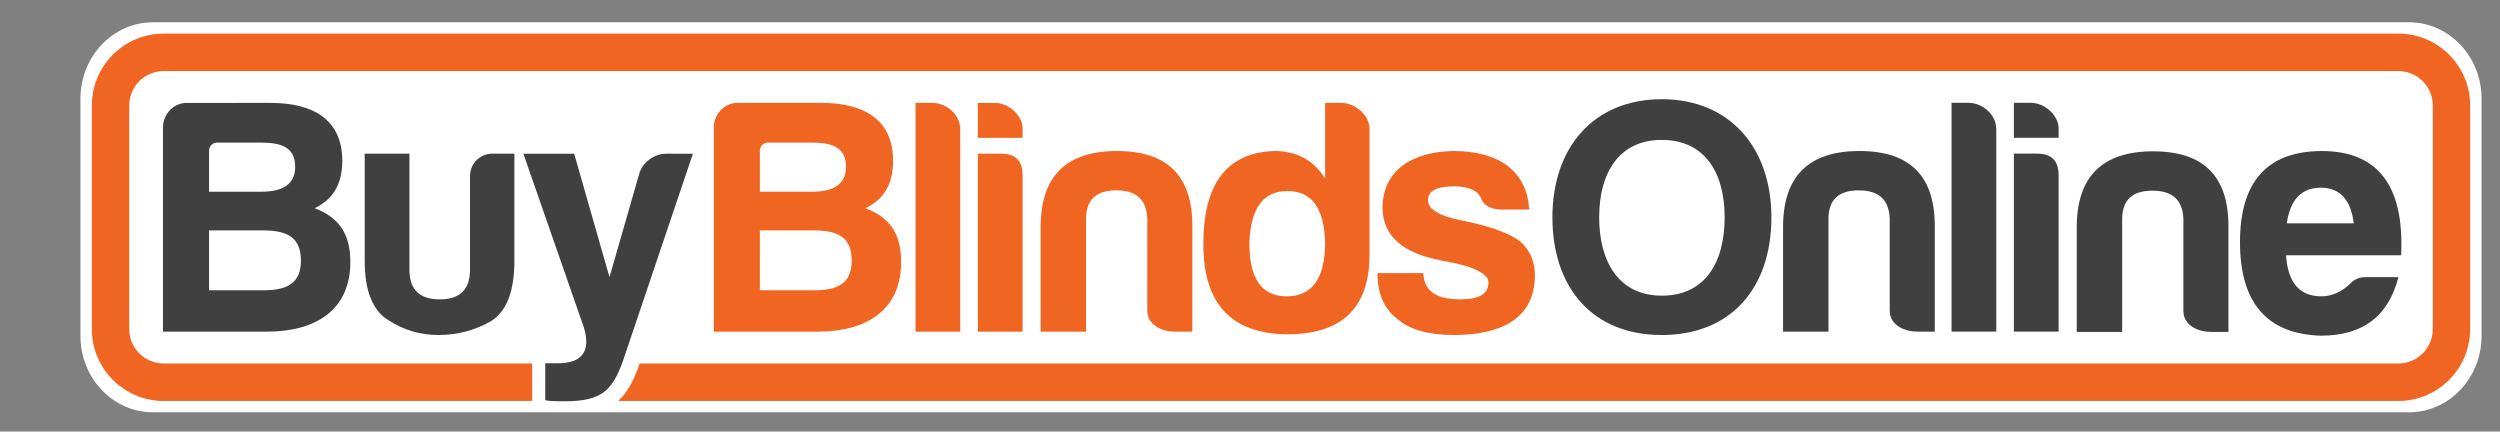 <?xml version="1.0" encoding="utf-8"?>
<!-- Generator: Adobe Illustrator 16.0.3, SVG Export Plug-In . SVG Version: 6.00 Build 0)  -->
<!DOCTYPE svg PUBLIC "-//W3C//DTD SVG 1.1//EN" "http://www.w3.org/Graphics/SVG/1.1/DTD/svg11.dtd">
<svg version="1.1" xmlns="http://www.w3.org/2000/svg" xmlns:xlink="http://www.w3.org/1999/xlink" x="0px" y="0px"
	 width="1009.5px" height="174.25px" viewBox="0 0 1009.5 174.25" enable-background="new 0 0 1009.5 174.25" xml:space="preserve">
<rect x="0" y="0" width="1009.5" height="174.25" fill="#808080" stroke="none"/>
<g id="Layer_3">
</g>
<g id="Layer_2">
	<path fill="#FFFFFF" d="M972.795,9.002H61.736c-16.128,0-29.251,13.82-29.251,30.808v95.864c0,16.987,13.123,30.806,29.251,30.806
		h201.447h709.612c16.128,0,29.252-13.818,29.252-30.806V39.81C1002.047,22.822,988.923,9.002,972.795,9.002"/>
</g>
<g id="Layer_1">
	<g>
		<defs>
			<rect id="SVGID_1_" x="20" y="3.688" width="981.766" height="162.468"/>
		</defs>
		<clipPath id="SVGID_2_">
			<use xlink:href="#SVGID_1_"  overflow="visible"/>
		</clipPath>
		<path clip-path="url(#SVGID_2_)" fill="#404041" d="M806.086,51.908c-0.047-5.542-5.483-10.307-11.017-10.387h-7.032v92.368H806.1
			V52.084C806.095,52.024,806.086,51.979,806.086,51.908"/>
		<path clip-path="url(#SVGID_2_)" fill="#404041" d="M822.573,62.033h-9.368v71.855h18.064V70.727
			C831.27,64.887,828.416,62.033,822.573,62.033"/>
		<path clip-path="url(#SVGID_2_)" fill="#404041" d="M820.273,41.521h-7.068v14.127h18.064v-4.314
			C830.846,46.041,825.316,41.61,820.273,41.521"/>
		<path clip-path="url(#SVGID_2_)" fill="#404041" d="M750.837,60.979c-20.511,0-30.835,10.187-30.835,30.695v42.247h18.338V88.007
			c0.136-7.469,4.211-11.138,12.223-11.138c8.017,0,12.092,3.669,12.5,11.138v36.949c0,0.668,0.049,1.286,0.131,1.878
			c0.026,0.148,0.05,0.305,0.085,0.452c0.008,0.038,0.02,0.073,0.026,0.109c1.056,3.964,5.49,6.473,10.869,6.526h7.088V91.675
			C781.399,71.166,771.349,60.979,750.837,60.979"/>
		<path clip-path="url(#SVGID_2_)" fill="#404041" d="M869.423,61.105c-20.51,0-30.833,10.186-30.833,30.695v42.243h18.335v-45.91
			c0.138-7.47,4.214-11.14,12.225-11.14c8.016,0,12.092,3.67,12.498,11.14v36.946c0,0.668,0.05,1.288,0.133,1.876
			c0.026,0.154,0.049,0.31,0.085,0.457c0.008,0.037,0.02,0.07,0.027,0.108c1.056,3.962,5.489,6.474,10.868,6.522h7.088V91.801
			C899.986,71.291,889.935,61.105,869.423,61.105"/>
		<path clip-path="url(#SVGID_2_)" fill="#404041" d="M626.865,87.736c0-28.254,16.708-47.677,44.147-47.677
			c27.572,0,44.282,19.695,44.282,47.677c0,28.391-16.165,47.541-44.282,47.541C642.893,135.277,626.865,115.989,626.865,87.736
			 M645.749,87.736c0,18.067,8.014,31.653,25.263,31.653s25.4-13.041,25.4-31.653c0-18.2-8.15-31.241-25.4-31.241
			S645.749,69.809,645.749,87.736"/>
		<path clip-path="url(#SVGID_2_)" fill="#404041" d="M937.109,135.551c-21.735-0.676-32.601-13.312-32.601-37.762
			s11.002-36.674,32.872-36.811c22.822,0,33.553,13.989,32.192,42.107h-46.452c0.676,11.002,5.43,16.573,14.26,16.573
			c4.211,0,8.151-1.768,11.683-5.161c1.63-1.768,3.668-2.584,6.113-2.584h13.312C964.55,127.13,954.767,135.551,937.109,135.551
			 M923.393,90.183h27.029c-1.086-9.511-5.57-14.398-13.313-14.398S924.749,80.672,923.393,90.183"/>
		<path clip-path="url(#SVGID_2_)" fill="#404041" d="M127.07,84.07c7.201-3.531,11.139-9.374,11.139-19.152
			c0-16.439-11.545-23.366-28.932-23.366H75.318c-5.297,0-9.508,4.618-9.508,9.918v82.452h41.972
			c19.969,0,33.688-8.966,33.688-28.118C141.469,93.58,136.172,87.602,127.07,84.07 M84.418,60.843c0-1.802,1.458-3.262,3.261-3.262
			h17.656c8.558,0,13.855,2.037,13.855,9.782c0,7.74-6.112,10.05-13.583,10.05h-21.19V60.843z M106.423,117.215H84.418V93.034
			h21.732c9.782,0,15.352,2.72,15.352,12.225C121.502,114.497,115.798,117.215,106.423,117.215"/>
		<path clip-path="url(#SVGID_2_)" fill="#404041" d="M198.478,62.064c-0.295,0-0.549,0.04-0.83,0.056
			c-4.418,0.554-7.838,4.317-7.838,8.886c0,0.113-0.014,0.198-0.025,0.283v37.64c0,8.014-4.077,11.952-12.227,11.952
			s-12.225-3.938-12.225-11.952V62.064h-18.066v43.195c0,12.09,3.125,19.968,9.372,23.905c6.249,4.077,12.905,6.112,20.375,6.112
			c7.743,0,14.807-1.9,21.19-5.567c6.386-3.938,9.508-12.088,9.508-24.45V62.064H198.478z"/>
		<path clip-path="url(#SVGID_2_)" fill="#404041" d="M269.148,62.064c-5.034-0.053-9.973,3.661-11.089,8.379
			c-0.039,0.161-0.086,0.288-0.138,0.394l-11.81,41.078l-14.262-49.851h-20.511l24.449,70.228
			c2.854,9.506-0.679,14.396-10.595,14.396h-5.026v14.807c0.544,0.407,2.99,0.544,7.608,0.544c14.941,0,19.287-4.074,23.635-15.895
			l28.388-84.08H269.148z"/>
		<path clip-path="url(#SVGID_2_)" fill="#F16522" d="M589.644,120.881c7.606,0,11.409-2.175,11.409-6.793
			c0-3.666-6.25-6.656-18.61-8.828c-15.893-2.854-24.041-9.915-24.178-21.19c0-15.485,12.225-22.821,28.661-23.091
			c9.239,0,16.572,2.037,22.006,6.112c5.296,4.21,8.15,10.051,8.558,17.524h-11.41c-4.212-0.137-6.93-1.634-8.014-4.484
			c-1.227-3.126-4.893-4.89-10.868-4.89c-7.064,0-10.593,1.9-10.593,5.566c0,3.671,4.614,6.521,13.989,8.289
			c12.226,2.445,20.238,5.569,24.176,9.234c3.396,3.535,5.027,7.882,5.027,12.767c0,17.659-13.855,24.18-32.873,24.18
			c-10.053,0-17.659-2.174-22.55-6.382c-5.429-4.077-8.148-10.324-8.148-18.609H574.7
			C575.105,118.162,580.813,120.881,589.644,120.881"/>
		<path clip-path="url(#SVGID_2_)" fill="#F16522" d="M968.477,13.572H66.055c-15.976,0-28.973,13.019-28.973,29.02v90.299
			c0,16,12.998,29.018,28.973,29.018h148.841v-15.136H66.055c-7.653,0-13.878-6.226-13.878-13.882V42.592
			c0-7.656,6.225-13.885,13.878-13.885h902.422c7.653,0,13.881,6.229,13.881,13.885v90.299c0,7.656-6.228,13.882-13.881,13.882
			H258.304l-0.49,1.447c-2.266,6.168-4.815,10.589-8.169,13.688h718.831c15.975,0,28.974-13.018,28.974-29.018V42.592
			C997.45,26.591,984.451,13.572,968.477,13.572"/>
		<path clip-path="url(#SVGID_2_)" fill="#F16522" d="M349.489,84.07c7.201-3.531,11.139-9.374,11.139-19.152
			c0-16.439-11.547-23.366-28.934-23.366h-33.957c-5.299,0-9.508,4.618-9.508,9.918v82.452h41.974
			c19.967,0,33.684-8.966,33.684-28.118C363.886,93.58,358.591,87.602,349.489,84.07 M306.835,60.847h0.003v-0.009
			c0-1.801,1.461-3.257,3.26-3.257c0.017,0,0.03,0,0.044,0h17.613c8.559,0,13.853,2.037,13.853,9.782
			c0,7.74-6.11,10.05-13.581,10.05h-21.193V60.847z M328.842,117.215h-22.007V93.034h21.735c9.782,0,15.349,2.72,15.349,12.225
			C343.918,114.497,338.214,117.215,328.842,117.215"/>
		<path clip-path="url(#SVGID_2_)" fill="#F16522" d="M451.042,60.979c-20.509,0-30.832,10.187-30.832,30.695v42.247h18.335V88.007
			c0.136-7.469,4.21-11.138,12.225-11.138c8.015,0,12.088,3.669,12.497,11.138v36.949c0,0.668,0.05,1.286,0.132,1.878
			c0.027,0.148,0.05,0.305,0.086,0.452c0.008,0.038,0.02,0.073,0.027,0.109c1.056,3.964,5.489,6.473,10.869,6.526h7.087V91.675
			C481.605,71.166,471.554,60.979,451.042,60.979"/>
		<path clip-path="url(#SVGID_2_)" fill="#F16522" d="M387.738,51.939c-0.047-5.542-5.484-10.306-11.019-10.388h-7.033v92.371
			h18.064V52.116C387.747,52.055,387.738,52.011,387.738,51.939"/>
		<path clip-path="url(#SVGID_2_)" fill="#F16522" d="M553.007,51.971c-0.049-5.6-5.931-10.399-11.195-10.396
			c-0.078,0-0.143-0.02-0.218-0.023h-6.515v30.563c-4.617-7.469-11.546-11.136-20.511-11.136
			c-19.153,0.678-28.661,13.176-28.661,37.624c0,23.906,11.137,35.997,33.415,36.402c22.413,0.137,33.689-10.594,33.689-32.191
			v-50.79C553.01,52.003,553.007,51.993,553.007,51.971 M519.596,119.659c-10.323,0-15.214-7.335-15.079-21.868
			c0.543-13.857,5.569-20.649,15.35-20.649c9.779,0,14.806,6.792,15.212,20.649C535.079,112.324,529.918,119.659,519.596,119.659"/>
		<path clip-path="url(#SVGID_2_)" fill="#F16522" d="M404.225,62.064h-9.37v71.857h18.064V70.759
			C412.919,64.918,410.069,62.064,404.225,62.064"/>
		<path clip-path="url(#SVGID_2_)" fill="#F16522" d="M401.925,41.552h-7.07V55.68h18.064v-4.314
			C412.498,46.073,406.968,41.639,401.925,41.552"/>
	</g>
</g>
</svg>
